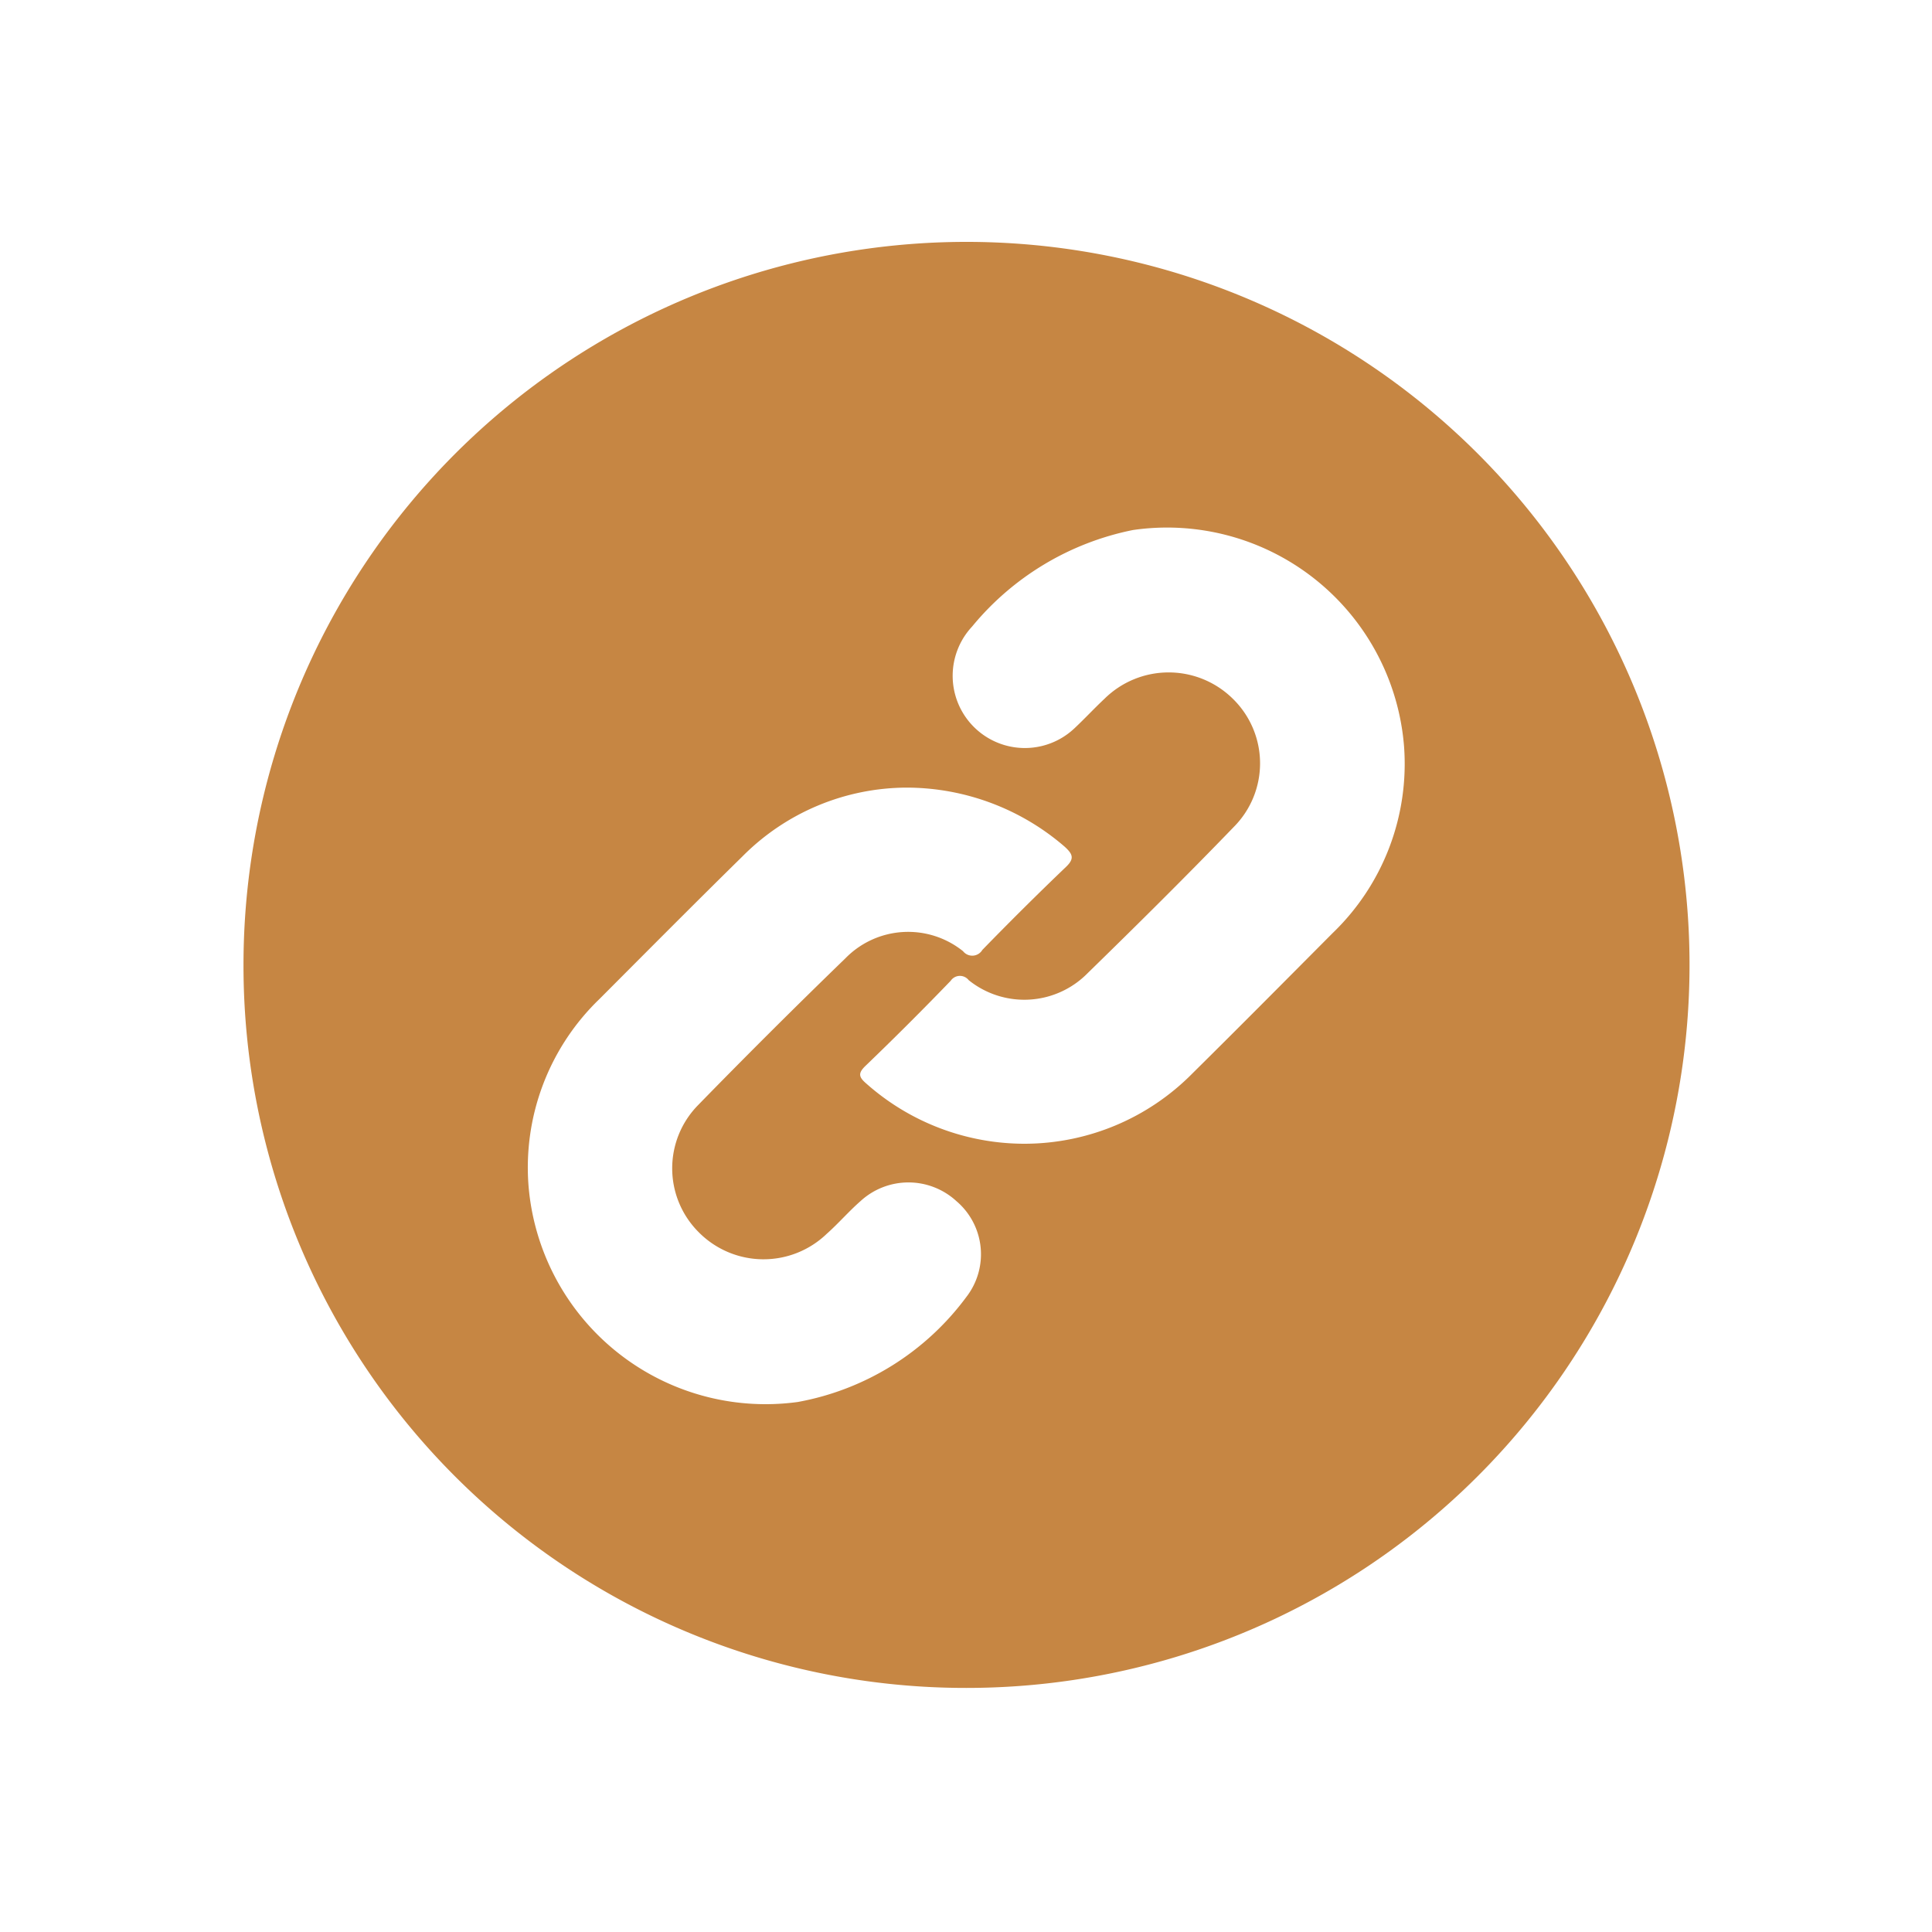<svg xmlns="http://www.w3.org/2000/svg" width="30" height="30" viewBox="0 0 30 30">
  <defs>
    <style>
      .cls-1 {
        fill: #c68643;
        fill-rule: evenodd;
      }
    </style>
  </defs>
  <path id="形状_622" data-name="形状 622" class="cls-1" d="M320,3199.77a11.227,11.227,0,1,1,11.224,11.22A11.215,11.215,0,0,1,320,3199.77Zm10.3-2.76a3.607,3.607,0,0,0-2.554,1.07c-0.743.73-1.478,1.47-2.216,2.21a3.634,3.634,0,0,0-1.105,2.89,3.693,3.693,0,0,0,4.182,3.37,4.187,4.187,0,0,0,2.617-1.63,1.083,1.083,0,0,0-.155-1.49,1.1,1.1,0,0,0-1.487,0c-0.183.16-.346,0.35-0.527,0.51a1.415,1.415,0,0,1-1.99-.03,1.4,1.4,0,0,1-.006-1.97q1.126-1.155,2.288-2.28a1.361,1.361,0,0,1,1.826-.11,0.182,0.182,0,0,0,.3-0.02c0.428-.44.861-0.87,1.3-1.29,0.136-.13.1-0.2-0.019-0.31A3.757,3.757,0,0,0,330.3,3197.01Zm1.839,5.53a3.668,3.668,0,0,0,2.594-1.09c0.728-.72,1.452-1.45,2.178-2.18a3.646,3.646,0,0,0,1.11-2.9,3.691,3.691,0,0,0-4.208-3.36,4.339,4.339,0,0,0-2.5,1.5,1.121,1.121,0,0,0,1.589,1.58c0.16-.15.308-0.31,0.468-0.46a1.418,1.418,0,0,1,1.992,0,1.4,1.4,0,0,1,.016,1.99c-0.743.77-1.5,1.52-2.269,2.27a1.378,1.378,0,0,1-1.848.11,0.173,0.173,0,0,0-.28.01q-0.651.675-1.322,1.32c-0.126.12-.1,0.18,0.017,0.28A3.7,3.7,0,0,0,332.142,3202.54Z" transform="translate(-316.219 -3184.78)"/>
</svg>
